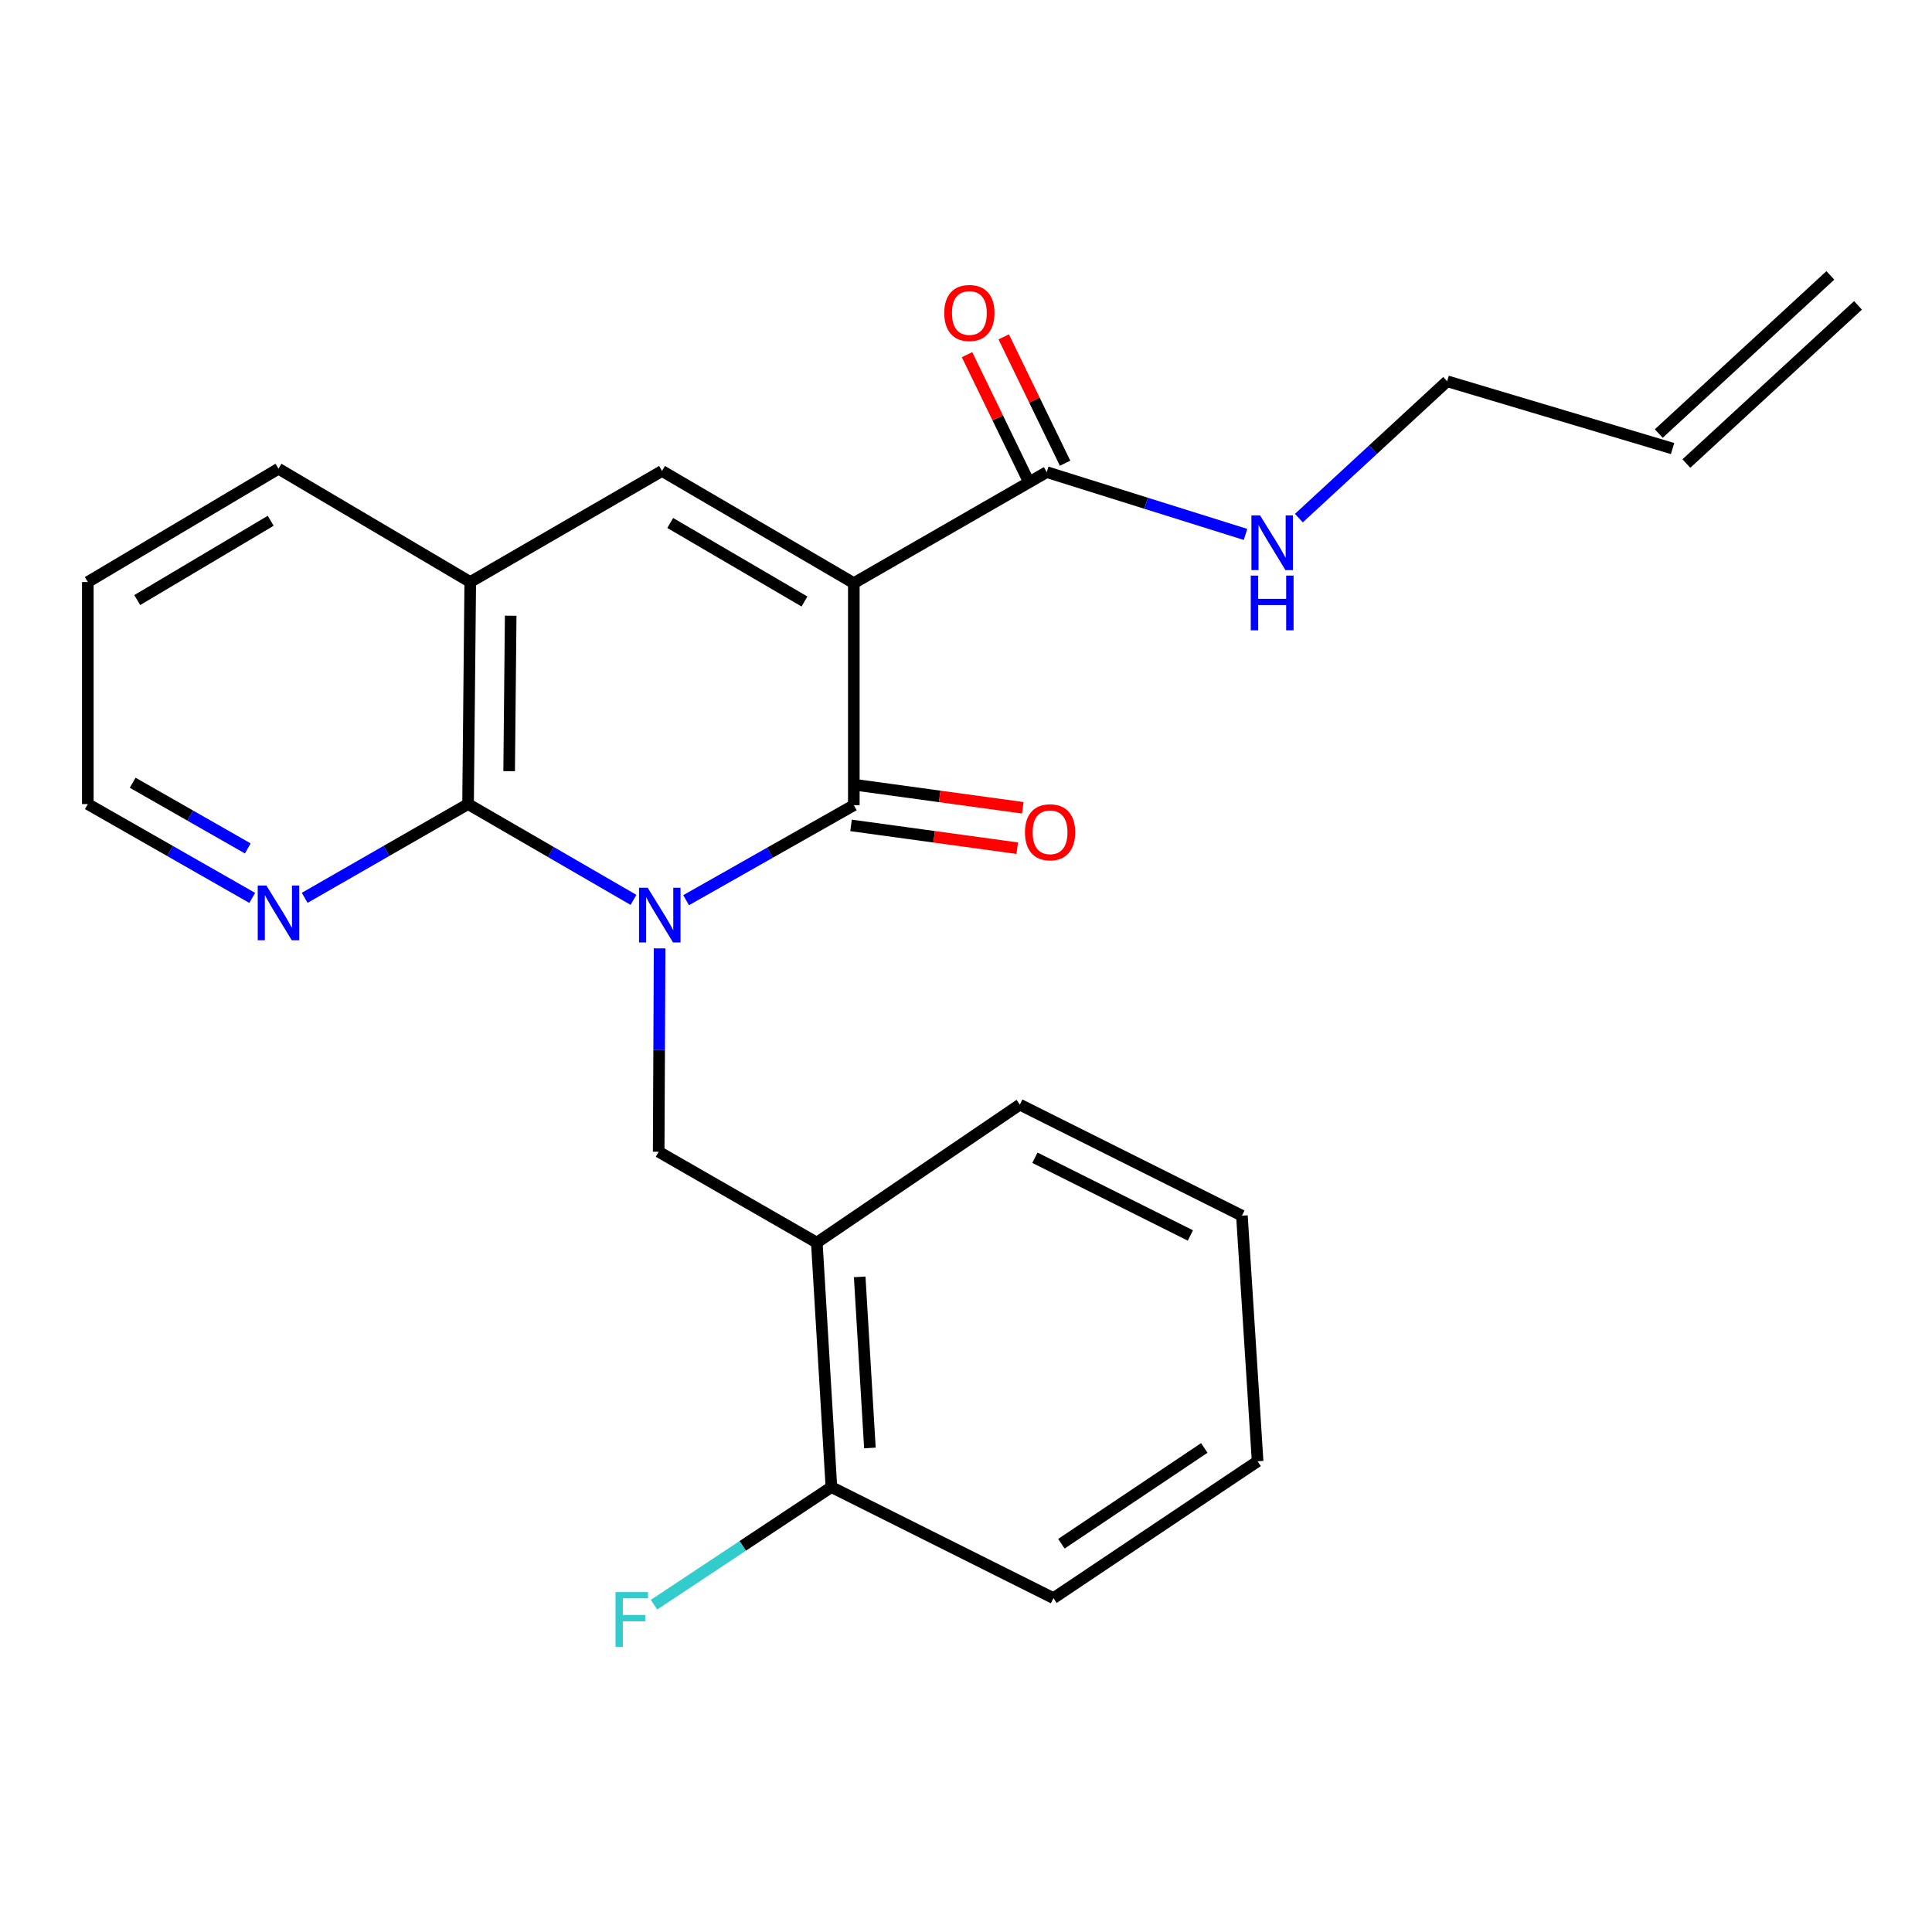 <?xml version='1.0' encoding='iso-8859-1'?>
<svg version='1.1' baseProfile='full'
              xmlns='http://www.w3.org/2000/svg'
                      xmlns:rdkit='http://www.rdkit.org/xml'
                      xmlns:xlink='http://www.w3.org/1999/xlink'
                  xml:space='preserve'
width='1000px' height='1000px' viewBox='0 0 1000 1000'>
<!-- END OF HEADER -->
<rect style='opacity:1.0;fill:#FFFFFF;stroke:none' width='1000' height='1000' x='0' y='0'> </rect>
<path class='bond-1' d='M 355.127,465.937 L 398.531,441.355' style='fill:none;fill-rule:evenodd;stroke:#0000FF;stroke-width:6px;stroke-linecap:butt;stroke-linejoin:miter;stroke-opacity:1' />
<path class='bond-1' d='M 398.531,441.355 L 441.935,416.773' style='fill:none;fill-rule:evenodd;stroke:#000000;stroke-width:6px;stroke-linecap:butt;stroke-linejoin:miter;stroke-opacity:1' />
<path class='bond-2' d='M 327.895,465.775 L 285.08,440.981' style='fill:none;fill-rule:evenodd;stroke:#0000FF;stroke-width:6px;stroke-linecap:butt;stroke-linejoin:miter;stroke-opacity:1' />
<path class='bond-2' d='M 285.08,440.981 L 242.264,416.187' style='fill:none;fill-rule:evenodd;stroke:#000000;stroke-width:6px;stroke-linecap:butt;stroke-linejoin:miter;stroke-opacity:1' />
<path class='bond-4' d='M 341.421,490.877 L 341.174,543.514' style='fill:none;fill-rule:evenodd;stroke:#0000FF;stroke-width:6px;stroke-linecap:butt;stroke-linejoin:miter;stroke-opacity:1' />
<path class='bond-4' d='M 341.174,543.514 L 340.927,596.151' style='fill:none;fill-rule:evenodd;stroke:#000000;stroke-width:6px;stroke-linecap:butt;stroke-linejoin:miter;stroke-opacity:1' />
<path class='bond-0' d='M 441.935,301.827 L 441.935,416.773' style='fill:none;fill-rule:evenodd;stroke:#000000;stroke-width:6px;stroke-linecap:butt;stroke-linejoin:miter;stroke-opacity:1' />
<path class='bond-5' d='M 441.935,301.827 L 541.793,244.371' style='fill:none;fill-rule:evenodd;stroke:#000000;stroke-width:6px;stroke-linecap:butt;stroke-linejoin:miter;stroke-opacity:1' />
<path class='bond-24' d='M 441.935,301.827 L 342.662,243.773' style='fill:none;fill-rule:evenodd;stroke:#000000;stroke-width:6px;stroke-linecap:butt;stroke-linejoin:miter;stroke-opacity:1' />
<path class='bond-24' d='M 416.391,311.335 L 346.901,270.697' style='fill:none;fill-rule:evenodd;stroke:#000000;stroke-width:6px;stroke-linecap:butt;stroke-linejoin:miter;stroke-opacity:1' />
<path class='bond-9' d='M 440.502,427.226 L 483.511,433.123' style='fill:none;fill-rule:evenodd;stroke:#000000;stroke-width:6px;stroke-linecap:butt;stroke-linejoin:miter;stroke-opacity:1' />
<path class='bond-9' d='M 483.511,433.123 L 526.52,439.02' style='fill:none;fill-rule:evenodd;stroke:#FF0000;stroke-width:6px;stroke-linecap:butt;stroke-linejoin:miter;stroke-opacity:1' />
<path class='bond-9' d='M 443.368,406.32 L 486.377,412.217' style='fill:none;fill-rule:evenodd;stroke:#000000;stroke-width:6px;stroke-linecap:butt;stroke-linejoin:miter;stroke-opacity:1' />
<path class='bond-9' d='M 486.377,412.217 L 529.387,418.113' style='fill:none;fill-rule:evenodd;stroke:#FF0000;stroke-width:6px;stroke-linecap:butt;stroke-linejoin:miter;stroke-opacity:1' />
<path class='bond-6' d='M 242.264,416.187 L 243.402,301.252' style='fill:none;fill-rule:evenodd;stroke:#000000;stroke-width:6px;stroke-linecap:butt;stroke-linejoin:miter;stroke-opacity:1' />
<path class='bond-6' d='M 263.536,399.156 L 264.332,318.701' style='fill:none;fill-rule:evenodd;stroke:#000000;stroke-width:6px;stroke-linecap:butt;stroke-linejoin:miter;stroke-opacity:1' />
<path class='bond-8' d='M 242.264,416.187 L 199.987,440.452' style='fill:none;fill-rule:evenodd;stroke:#000000;stroke-width:6px;stroke-linecap:butt;stroke-linejoin:miter;stroke-opacity:1' />
<path class='bond-8' d='M 199.987,440.452 L 157.709,464.718' style='fill:none;fill-rule:evenodd;stroke:#0000FF;stroke-width:6px;stroke-linecap:butt;stroke-linejoin:miter;stroke-opacity:1' />
<path class='bond-3' d='M 342.662,243.773 L 243.402,301.252' style='fill:none;fill-rule:evenodd;stroke:#000000;stroke-width:6px;stroke-linecap:butt;stroke-linejoin:miter;stroke-opacity:1' />
<path class='bond-7' d='M 340.927,596.151 L 422.779,643.184' style='fill:none;fill-rule:evenodd;stroke:#000000;stroke-width:6px;stroke-linecap:butt;stroke-linejoin:miter;stroke-opacity:1' />
<path class='bond-11' d='M 551.284,239.761 L 535.402,207.062' style='fill:none;fill-rule:evenodd;stroke:#000000;stroke-width:6px;stroke-linecap:butt;stroke-linejoin:miter;stroke-opacity:1' />
<path class='bond-11' d='M 535.402,207.062 L 519.52,174.363' style='fill:none;fill-rule:evenodd;stroke:#FF0000;stroke-width:6px;stroke-linecap:butt;stroke-linejoin:miter;stroke-opacity:1' />
<path class='bond-11' d='M 532.303,248.981 L 516.42,216.282' style='fill:none;fill-rule:evenodd;stroke:#000000;stroke-width:6px;stroke-linecap:butt;stroke-linejoin:miter;stroke-opacity:1' />
<path class='bond-11' d='M 516.42,216.282 L 500.538,183.583' style='fill:none;fill-rule:evenodd;stroke:#FF0000;stroke-width:6px;stroke-linecap:butt;stroke-linejoin:miter;stroke-opacity:1' />
<path class='bond-12' d='M 541.793,244.371 L 593.236,260.492' style='fill:none;fill-rule:evenodd;stroke:#000000;stroke-width:6px;stroke-linecap:butt;stroke-linejoin:miter;stroke-opacity:1' />
<path class='bond-12' d='M 593.236,260.492 L 644.678,276.612' style='fill:none;fill-rule:evenodd;stroke:#0000FF;stroke-width:6px;stroke-linecap:butt;stroke-linejoin:miter;stroke-opacity:1' />
<path class='bond-16' d='M 243.402,301.252 L 144.141,242.613' style='fill:none;fill-rule:evenodd;stroke:#000000;stroke-width:6px;stroke-linecap:butt;stroke-linejoin:miter;stroke-opacity:1' />
<path class='bond-10' d='M 422.779,643.184 L 430.329,769.713' style='fill:none;fill-rule:evenodd;stroke:#000000;stroke-width:6px;stroke-linecap:butt;stroke-linejoin:miter;stroke-opacity:1' />
<path class='bond-10' d='M 444.976,660.907 L 450.261,749.477' style='fill:none;fill-rule:evenodd;stroke:#000000;stroke-width:6px;stroke-linecap:butt;stroke-linejoin:miter;stroke-opacity:1' />
<path class='bond-17' d='M 422.779,643.184 L 527.866,571.755' style='fill:none;fill-rule:evenodd;stroke:#000000;stroke-width:6px;stroke-linecap:butt;stroke-linejoin:miter;stroke-opacity:1' />
<path class='bond-19' d='M 130.56,464.755 L 88.007,440.471' style='fill:none;fill-rule:evenodd;stroke:#0000FF;stroke-width:6px;stroke-linecap:butt;stroke-linejoin:miter;stroke-opacity:1' />
<path class='bond-19' d='M 88.007,440.471 L 45.455,416.187' style='fill:none;fill-rule:evenodd;stroke:#000000;stroke-width:6px;stroke-linecap:butt;stroke-linejoin:miter;stroke-opacity:1' />
<path class='bond-19' d='M 128.253,439.143 L 98.466,422.144' style='fill:none;fill-rule:evenodd;stroke:#0000FF;stroke-width:6px;stroke-linecap:butt;stroke-linejoin:miter;stroke-opacity:1' />
<path class='bond-19' d='M 98.466,422.144 L 68.68,405.145' style='fill:none;fill-rule:evenodd;stroke:#000000;stroke-width:6px;stroke-linecap:butt;stroke-linejoin:miter;stroke-opacity:1' />
<path class='bond-15' d='M 430.329,769.713 L 384.424,800.15' style='fill:none;fill-rule:evenodd;stroke:#000000;stroke-width:6px;stroke-linecap:butt;stroke-linejoin:miter;stroke-opacity:1' />
<path class='bond-15' d='M 384.424,800.15 L 338.519,830.586' style='fill:none;fill-rule:evenodd;stroke:#33CCCC;stroke-width:6px;stroke-linecap:butt;stroke-linejoin:miter;stroke-opacity:1' />
<path class='bond-20' d='M 430.329,769.713 L 545.275,827.192' style='fill:none;fill-rule:evenodd;stroke:#000000;stroke-width:6px;stroke-linecap:butt;stroke-linejoin:miter;stroke-opacity:1' />
<path class='bond-18' d='M 672.296,268.177 L 710.667,232.757' style='fill:none;fill-rule:evenodd;stroke:#0000FF;stroke-width:6px;stroke-linecap:butt;stroke-linejoin:miter;stroke-opacity:1' />
<path class='bond-18' d='M 710.667,232.757 L 749.037,197.337' style='fill:none;fill-rule:evenodd;stroke:#000000;stroke-width:6px;stroke-linecap:butt;stroke-linejoin:miter;stroke-opacity:1' />
<path class='bond-13' d='M 865.718,232.167 L 749.037,197.337' style='fill:none;fill-rule:evenodd;stroke:#000000;stroke-width:6px;stroke-linecap:butt;stroke-linejoin:miter;stroke-opacity:1' />
<path class='bond-14' d='M 872.869,239.926 L 961.696,158.062' style='fill:none;fill-rule:evenodd;stroke:#000000;stroke-width:6px;stroke-linecap:butt;stroke-linejoin:miter;stroke-opacity:1' />
<path class='bond-14' d='M 858.568,224.409 L 947.395,142.545' style='fill:none;fill-rule:evenodd;stroke:#000000;stroke-width:6px;stroke-linecap:butt;stroke-linejoin:miter;stroke-opacity:1' />
<path class='bond-25' d='M 144.141,242.613 L 45.455,301.252' style='fill:none;fill-rule:evenodd;stroke:#000000;stroke-width:6px;stroke-linecap:butt;stroke-linejoin:miter;stroke-opacity:1' />
<path class='bond-25' d='M 140.117,269.55 L 71.037,310.597' style='fill:none;fill-rule:evenodd;stroke:#000000;stroke-width:6px;stroke-linecap:butt;stroke-linejoin:miter;stroke-opacity:1' />
<path class='bond-22' d='M 527.866,571.755 L 642.813,629.234' style='fill:none;fill-rule:evenodd;stroke:#000000;stroke-width:6px;stroke-linecap:butt;stroke-linejoin:miter;stroke-opacity:1' />
<path class='bond-22' d='M 535.67,599.25 L 616.133,639.485' style='fill:none;fill-rule:evenodd;stroke:#000000;stroke-width:6px;stroke-linecap:butt;stroke-linejoin:miter;stroke-opacity:1' />
<path class='bond-21' d='M 45.455,416.187 L 45.455,301.252' style='fill:none;fill-rule:evenodd;stroke:#000000;stroke-width:6px;stroke-linecap:butt;stroke-linejoin:miter;stroke-opacity:1' />
<path class='bond-26' d='M 545.275,827.192 L 650.937,756.36' style='fill:none;fill-rule:evenodd;stroke:#000000;stroke-width:6px;stroke-linecap:butt;stroke-linejoin:miter;stroke-opacity:1' />
<path class='bond-26' d='M 549.374,799.04 L 623.338,749.457' style='fill:none;fill-rule:evenodd;stroke:#000000;stroke-width:6px;stroke-linecap:butt;stroke-linejoin:miter;stroke-opacity:1' />
<path class='bond-23' d='M 642.813,629.234 L 650.937,756.36' style='fill:none;fill-rule:evenodd;stroke:#000000;stroke-width:6px;stroke-linecap:butt;stroke-linejoin:miter;stroke-opacity:1' />
<path  class='atom-0' d='M 335.242 459.494
L 344.522 474.494
Q 345.442 475.974, 346.922 478.654
Q 348.402 481.334, 348.482 481.494
L 348.482 459.494
L 352.242 459.494
L 352.242 487.814
L 348.362 487.814
L 338.402 471.414
Q 337.242 469.494, 336.002 467.294
Q 334.802 465.094, 334.442 464.414
L 334.442 487.814
L 330.762 487.814
L 330.762 459.494
L 335.242 459.494
' fill='#0000FF'/>
<path  class='atom-9' d='M 137.881 458.346
L 147.161 473.346
Q 148.081 474.826, 149.561 477.506
Q 151.041 480.186, 151.121 480.346
L 151.121 458.346
L 154.881 458.346
L 154.881 486.666
L 151.001 486.666
L 141.041 470.266
Q 139.881 468.346, 138.641 466.146
Q 137.441 463.946, 137.081 463.266
L 137.081 486.666
L 133.401 486.666
L 133.401 458.346
L 137.881 458.346
' fill='#0000FF'/>
<path  class='atom-10' d='M 530.517 430.78
Q 530.517 423.98, 533.877 420.18
Q 537.237 416.38, 543.517 416.38
Q 549.797 416.38, 553.157 420.18
Q 556.517 423.98, 556.517 430.78
Q 556.517 437.66, 553.117 441.58
Q 549.717 445.46, 543.517 445.46
Q 537.277 445.46, 533.877 441.58
Q 530.517 437.7, 530.517 430.78
M 543.517 442.26
Q 547.837 442.26, 550.157 439.38
Q 552.517 436.46, 552.517 430.78
Q 552.517 425.22, 550.157 422.42
Q 547.837 419.58, 543.517 419.58
Q 539.197 419.58, 536.837 422.38
Q 534.517 425.18, 534.517 430.78
Q 534.517 436.5, 536.837 439.38
Q 539.197 442.26, 543.517 442.26
' fill='#FF0000'/>
<path  class='atom-12' d='M 488.747 162.002
Q 488.747 155.202, 492.107 151.402
Q 495.467 147.602, 501.747 147.602
Q 508.027 147.602, 511.387 151.402
Q 514.747 155.202, 514.747 162.002
Q 514.747 168.882, 511.347 172.802
Q 507.947 176.682, 501.747 176.682
Q 495.507 176.682, 492.107 172.802
Q 488.747 168.922, 488.747 162.002
M 501.747 173.482
Q 506.067 173.482, 508.387 170.602
Q 510.747 167.682, 510.747 162.002
Q 510.747 156.442, 508.387 153.642
Q 506.067 150.802, 501.747 150.802
Q 497.427 150.802, 495.067 153.602
Q 492.747 156.402, 492.747 162.002
Q 492.747 167.722, 495.067 170.602
Q 497.427 173.482, 501.747 173.482
' fill='#FF0000'/>
<path  class='atom-13' d='M 652.215 266.776
L 661.495 281.776
Q 662.415 283.256, 663.895 285.936
Q 665.375 288.616, 665.455 288.776
L 665.455 266.776
L 669.215 266.776
L 669.215 295.096
L 665.335 295.096
L 655.375 278.696
Q 654.215 276.776, 652.975 274.576
Q 651.775 272.376, 651.415 271.696
L 651.415 295.096
L 647.735 295.096
L 647.735 266.776
L 652.215 266.776
' fill='#0000FF'/>
<path  class='atom-13' d='M 647.395 297.928
L 651.235 297.928
L 651.235 309.968
L 665.715 309.968
L 665.715 297.928
L 669.555 297.928
L 669.555 326.248
L 665.715 326.248
L 665.715 313.168
L 651.235 313.168
L 651.235 326.248
L 647.395 326.248
L 647.395 297.928
' fill='#0000FF'/>
<path  class='atom-16' d='M 318.58 824.064
L 335.42 824.064
L 335.42 827.304
L 322.38 827.304
L 322.38 835.904
L 333.98 835.904
L 333.98 839.184
L 322.38 839.184
L 322.38 852.384
L 318.58 852.384
L 318.58 824.064
' fill='#33CCCC'/>
</svg>
